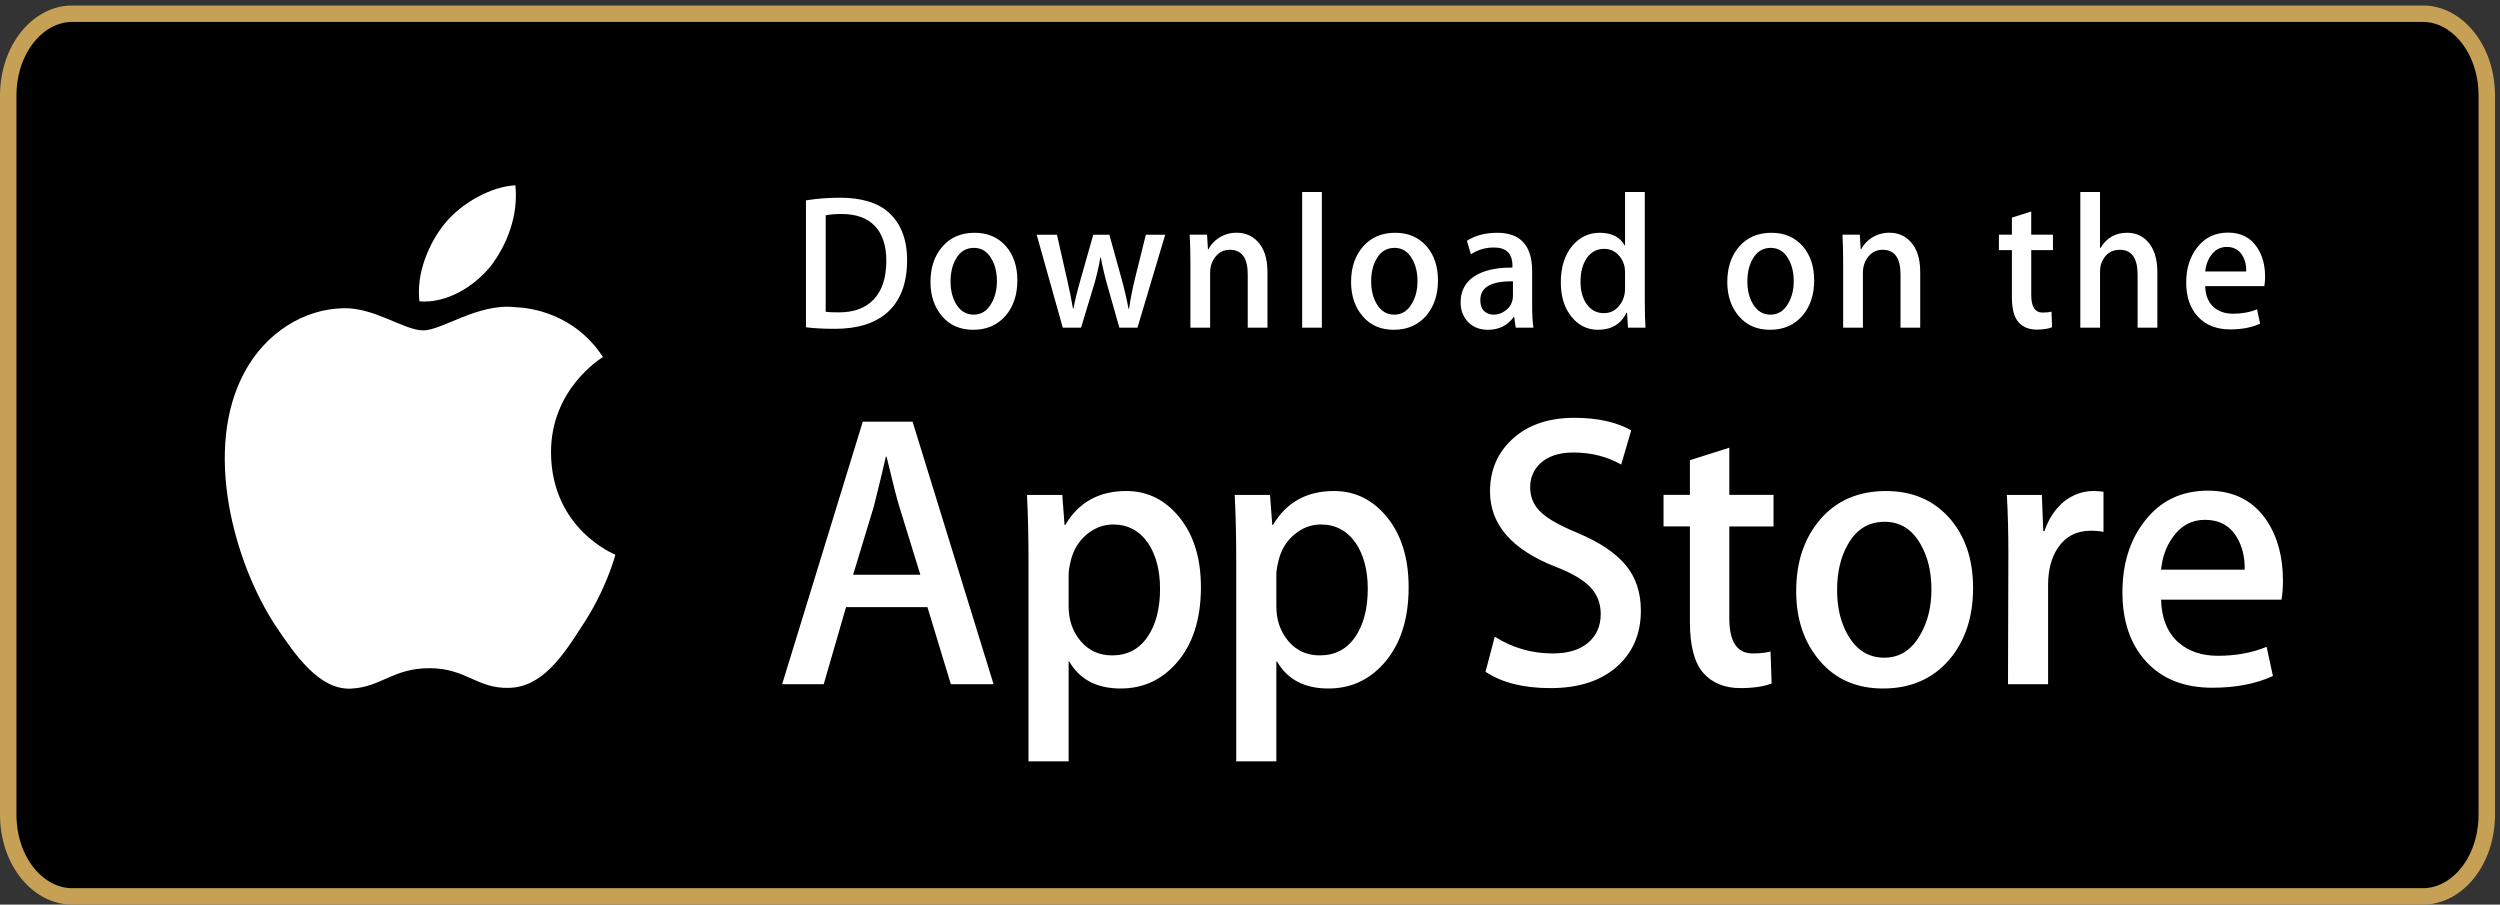 <svg width="152" height="55" viewBox="0 0 152 55" fill="none" xmlns="http://www.w3.org/2000/svg">
<rect x="0" y="0" width="152" height="55" fill="#333333" stroke="none"/>
<path d="M151.196 49.52C151.196 52.383 149.367 54.5 147.328 54.5H4.375C2.335 54.5 0.5 52.382 0.5 49.52V5.821C0.5 2.96 2.336 0.835 4.374 0.835H147.327C149.367 0.835 151.196 2.959 151.196 5.821V49.52Z" fill="black" stroke="#C6A054"/>
<path d="M60.41 41.6H57.811L56.388 36.912H51.439L50.083 41.6H47.554L52.457 25.637H55.484L60.41 41.6H60.41ZM55.958 34.944L54.671 30.776C54.536 30.35 54.28 29.347 53.904 27.768H53.858C53.708 28.448 53.467 29.451 53.134 30.776L51.87 34.944H55.958ZM73.016 35.704C73.016 37.661 72.512 39.208 71.502 40.344C70.598 41.356 69.476 41.861 68.136 41.861C66.689 41.861 65.65 41.316 65.017 40.227H64.972V46.29H62.532V33.879C62.532 32.648 62.501 31.385 62.442 30.09H64.587L64.724 31.914H64.77C65.583 30.54 66.818 29.854 68.474 29.854C69.769 29.854 70.851 30.389 71.716 31.463C72.583 32.538 73.016 33.951 73.016 35.704ZM70.53 35.798C70.53 34.677 70.29 33.754 69.807 33.026C69.28 32.268 68.571 31.889 67.684 31.889C67.082 31.889 66.534 32.1 66.046 32.517C65.556 32.936 65.237 33.484 65.086 34.163C65.011 34.48 64.972 34.739 64.972 34.944V36.863C64.972 37.7 65.218 38.406 65.708 38.984C66.197 39.559 66.833 39.847 67.616 39.847C68.535 39.847 69.251 39.476 69.761 38.734C70.274 37.992 70.531 37.014 70.531 35.798H70.53ZM85.645 35.704C85.645 37.661 85.141 39.208 84.129 40.344C83.227 41.356 82.104 41.861 80.764 41.861C79.318 41.861 78.279 41.316 77.648 40.227H77.602V46.29H75.162V33.879C75.162 32.648 75.132 31.385 75.072 30.09H77.217L77.354 31.914H77.4C78.212 30.54 79.446 29.854 81.105 29.854C82.399 29.854 83.48 30.389 84.347 31.463C85.211 32.538 85.645 33.951 85.645 35.704ZM83.16 35.798C83.16 34.677 82.918 33.754 82.436 33.026C81.908 32.268 81.202 31.889 80.313 31.889C79.709 31.889 79.164 32.1 78.674 32.517C78.184 32.936 77.865 33.484 77.715 34.163C77.641 34.48 77.602 34.739 77.602 34.944V36.863C77.602 37.7 77.847 38.406 78.335 38.984C78.824 39.559 79.46 39.847 80.245 39.847C81.164 39.847 81.879 39.476 82.39 38.734C82.903 37.992 83.16 37.014 83.16 35.798ZM99.765 37.124C99.765 38.482 99.316 39.586 98.412 40.439C97.42 41.371 96.039 41.837 94.264 41.837C92.626 41.837 91.312 41.505 90.318 40.842L90.883 38.711C91.954 39.389 93.129 39.73 94.41 39.73C95.328 39.73 96.043 39.512 96.557 39.078C97.069 38.644 97.324 38.06 97.324 37.334C97.324 36.686 97.113 36.14 96.691 35.698C96.271 35.255 95.57 34.844 94.59 34.464C91.925 33.421 90.593 31.894 90.593 29.886C90.593 28.573 91.059 27.497 91.994 26.66C92.926 25.822 94.168 25.403 95.722 25.403C97.107 25.403 98.259 25.656 99.178 26.161L98.568 28.246C97.71 27.757 96.739 27.512 95.653 27.512C94.796 27.512 94.125 27.734 93.644 28.175C93.238 28.57 93.034 29.051 93.034 29.62C93.034 30.252 93.267 30.774 93.733 31.184C94.139 31.563 94.877 31.973 95.949 32.416C97.26 32.969 98.221 33.615 98.84 34.356C99.457 35.095 99.765 36.02 99.765 37.124ZM107.83 32.009H105.142V37.598C105.142 39.019 105.615 39.729 106.564 39.729C107.001 39.729 107.362 39.69 107.648 39.61L107.716 41.553C107.235 41.741 106.603 41.836 105.818 41.836C104.856 41.836 104.102 41.528 103.559 40.913C103.018 40.295 102.746 39.262 102.746 37.809V32.007H101.143V30.088H102.746V27.98L105.142 27.221V30.088H107.83V32.009ZM119.963 35.751C119.963 37.519 119.48 38.972 118.517 40.108C117.505 41.278 116.164 41.861 114.492 41.861C112.882 41.861 111.6 41.3 110.643 40.18C109.686 39.059 109.208 37.646 109.208 35.941C109.208 34.158 109.7 32.697 110.687 31.561C111.672 30.423 113.001 29.855 114.674 29.855C116.285 29.855 117.582 30.415 118.561 31.537C119.496 32.624 119.963 34.029 119.963 35.75V35.751ZM117.431 35.833C117.431 34.772 117.215 33.861 116.777 33.102C116.265 32.183 115.535 31.725 114.587 31.725C113.606 31.725 112.862 32.184 112.35 33.102C111.912 33.862 111.696 34.787 111.696 35.881C111.696 36.943 111.912 37.853 112.35 38.611C112.877 39.53 113.615 39.988 114.565 39.988C115.496 39.988 116.228 39.521 116.756 38.587C117.205 37.814 117.431 36.894 117.431 35.833ZM127.892 32.339C127.651 32.292 127.393 32.268 127.123 32.268C126.265 32.268 125.601 32.608 125.134 33.287C124.729 33.887 124.524 34.645 124.524 35.562V41.6H122.086L122.109 33.715C122.109 32.388 122.079 31.18 122.017 30.091H124.143L124.232 32.293H124.3C124.556 31.537 124.963 30.927 125.519 30.47C126.062 30.059 126.65 29.854 127.282 29.854C127.508 29.854 127.711 29.87 127.892 29.9V32.34V32.339ZM138.803 35.3C138.803 35.759 138.773 36.145 138.713 36.461H131.394C131.423 37.598 131.777 38.467 132.457 39.067C133.073 39.603 133.87 39.872 134.85 39.872C135.934 39.872 136.922 39.691 137.811 39.327L138.193 41.102C137.155 41.578 135.928 41.814 134.513 41.814C132.81 41.814 131.473 41.289 130.501 40.24C129.531 39.189 129.044 37.78 129.044 36.012C129.044 34.277 129.496 32.83 130.401 31.678C131.349 30.448 132.629 29.832 134.241 29.832C135.823 29.832 137.021 30.448 137.834 31.678C138.478 32.656 138.803 33.865 138.803 35.3ZM136.476 34.637C136.492 33.879 136.333 33.224 136.002 32.671C135.581 31.96 134.932 31.605 134.059 31.605C133.262 31.605 132.612 31.951 132.116 32.647C131.711 33.2 131.469 33.864 131.394 34.636H136.476V34.637Z" fill="white"/>
<path d="M55.152 15.816C55.152 17.227 54.748 18.291 53.942 19.005C53.194 19.663 52.132 19.993 50.757 19.993C50.075 19.993 49.492 19.961 49.003 19.899V12.184C49.64 12.077 50.327 12.021 51.068 12.021C52.379 12.021 53.366 12.321 54.032 12.918C54.778 13.593 55.152 14.559 55.152 15.816ZM53.887 15.851C53.887 14.936 53.657 14.233 53.194 13.744C52.732 13.256 52.057 13.011 51.168 13.011C50.79 13.011 50.469 13.037 50.202 13.093V18.957C50.349 18.981 50.62 18.992 51.012 18.992C51.93 18.992 52.638 18.725 53.137 18.19C53.636 17.654 53.888 16.875 53.888 15.85L53.887 15.851ZM61.856 17.049C61.856 17.918 61.619 18.631 61.146 19.19C60.649 19.765 59.991 20.051 59.169 20.051C58.377 20.051 57.747 19.777 57.277 19.225C56.807 18.674 56.573 17.98 56.573 17.143C56.573 16.267 56.815 15.548 57.3 14.99C57.785 14.433 58.437 14.153 59.258 14.153C60.05 14.153 60.687 14.428 61.169 14.979C61.626 15.513 61.856 16.204 61.856 17.049ZM60.612 17.09C60.612 16.568 60.505 16.121 60.291 15.748C60.039 15.296 59.681 15.071 59.215 15.071C58.733 15.071 58.367 15.296 58.115 15.748C57.901 16.121 57.794 16.575 57.794 17.112C57.794 17.634 57.902 18.081 58.115 18.456C58.376 18.907 58.737 19.131 59.203 19.131C59.662 19.131 60.021 18.902 60.279 18.443C60.501 18.063 60.612 17.612 60.612 17.09ZM70.845 14.269L69.158 19.923H68.058L67.36 17.467C67.183 16.855 67.039 16.245 66.926 15.641H66.904C66.8 16.262 66.657 16.87 66.471 17.468L65.728 19.923H64.617L63.03 14.27H64.262L64.872 16.958C65.019 17.593 65.141 18.199 65.239 18.772H65.26C65.35 18.3 65.497 17.698 65.705 16.97L66.471 14.27H67.448L68.181 16.91C68.359 17.555 68.503 18.175 68.614 18.772H68.647C68.728 18.191 68.851 17.571 69.013 16.91L69.668 14.27H70.845V14.269ZM77.061 19.923H75.862V16.684C75.862 15.686 75.501 15.187 74.775 15.187C74.42 15.187 74.133 15.324 73.909 15.599C73.689 15.873 73.576 16.198 73.576 16.568V19.922H72.377V15.885C72.377 15.388 72.363 14.848 72.333 14.266H73.388L73.443 15.15H73.476C73.617 14.875 73.825 14.649 74.098 14.468C74.423 14.257 74.787 14.15 75.185 14.15C75.689 14.15 76.107 14.32 76.441 14.662C76.854 15.081 77.061 15.705 77.061 16.535V19.923ZM80.369 19.923H79.171V11.674H80.369V19.923ZM87.429 17.049C87.429 17.918 87.191 18.631 86.718 19.19C86.222 19.765 85.562 20.051 84.742 20.051C83.949 20.051 83.319 19.777 82.849 19.225C82.38 18.674 82.145 17.98 82.145 17.143C82.145 16.267 82.387 15.548 82.872 14.99C83.358 14.433 84.009 14.153 84.83 14.153C85.623 14.153 86.258 14.428 86.741 14.979C87.199 15.513 87.429 16.204 87.429 17.049ZM86.184 17.09C86.184 16.568 86.076 16.121 85.862 15.748C85.611 15.296 85.253 15.071 84.788 15.071C84.305 15.071 83.938 15.296 83.688 15.748C83.472 16.121 83.367 16.575 83.367 17.112C83.367 17.634 83.474 18.081 83.688 18.456C83.947 18.907 84.309 19.131 84.776 19.131C85.234 19.131 85.592 18.902 85.85 18.443C86.074 18.063 86.184 17.612 86.184 17.09ZM93.232 19.923H92.155L92.066 19.272H92.033C91.665 19.79 91.139 20.051 90.457 20.051C89.948 20.051 89.536 19.88 89.226 19.539C88.945 19.23 88.805 18.845 88.805 18.387C88.805 17.697 89.079 17.171 89.631 16.806C90.182 16.441 90.959 16.262 91.957 16.27V16.165C91.957 15.42 91.585 15.048 90.837 15.048C90.305 15.048 89.836 15.188 89.431 15.466L89.187 14.641C89.688 14.317 90.307 14.153 91.037 14.153C92.447 14.153 93.155 14.933 93.155 16.492V18.575C93.155 19.14 93.181 19.59 93.232 19.923ZM91.987 17.98V17.107C90.665 17.083 90.003 17.464 90.003 18.247C90.003 18.543 90.079 18.763 90.233 18.91C90.388 19.058 90.585 19.131 90.819 19.131C91.082 19.131 91.328 19.044 91.553 18.87C91.777 18.695 91.917 18.473 91.968 18.2C91.98 18.139 91.986 18.065 91.986 17.98H91.987ZM100.046 19.923H98.982L98.926 19.015H98.892C98.553 19.706 97.974 20.051 97.16 20.051C96.51 20.051 95.969 19.784 95.54 19.249C95.111 18.714 94.897 18.019 94.897 17.167C94.897 16.251 95.129 15.51 95.596 14.944C96.048 14.416 96.602 14.153 97.261 14.153C97.985 14.153 98.492 14.408 98.78 14.92H98.803V11.673H100.004V18.399C100.004 18.95 100.017 19.456 100.046 19.922V19.923ZM98.803 17.538V16.596C98.803 16.433 98.791 16.3 98.77 16.2C98.703 15.897 98.558 15.643 98.337 15.438C98.113 15.233 97.844 15.13 97.535 15.13C97.087 15.13 96.737 15.316 96.48 15.689C96.224 16.062 96.095 16.538 96.095 17.12C96.095 17.678 96.218 18.132 96.463 18.482C96.724 18.853 97.074 19.039 97.512 19.039C97.906 19.039 98.219 18.884 98.459 18.574C98.69 18.287 98.803 17.941 98.803 17.538ZM110.302 17.049C110.302 17.918 110.065 18.631 109.591 19.19C109.095 19.765 108.438 20.051 107.615 20.051C106.824 20.051 106.194 19.777 105.722 19.225C105.254 18.674 105.019 17.98 105.019 17.143C105.019 16.267 105.26 15.548 105.745 14.99C106.231 14.433 106.883 14.153 107.706 14.153C108.496 14.153 109.133 14.428 109.614 14.979C110.073 15.513 110.302 16.204 110.302 17.049ZM109.059 17.09C109.059 16.568 108.952 16.121 108.738 15.748C108.485 15.296 108.127 15.071 107.661 15.071C107.181 15.071 106.814 15.296 106.561 15.748C106.346 16.121 106.24 16.575 106.24 17.112C106.24 17.634 106.347 18.081 106.561 18.456C106.821 18.907 107.182 19.131 107.649 19.131C108.107 19.131 108.468 18.902 108.726 18.443C108.947 18.063 109.059 17.612 109.059 17.09ZM116.749 19.923H115.551V16.684C115.551 15.686 115.19 15.187 114.463 15.187C114.108 15.187 113.82 15.324 113.598 15.599C113.376 15.873 113.265 16.198 113.265 16.568V19.922H112.064V15.885C112.064 15.388 112.052 14.848 112.022 14.266H113.076L113.131 15.15H113.164C113.306 14.875 113.513 14.649 113.786 14.468C114.112 14.257 114.474 14.15 114.874 14.15C115.376 14.15 115.795 14.32 116.128 14.662C116.543 15.081 116.749 15.705 116.749 16.535V19.923ZM124.82 15.21H123.5V17.957C123.5 18.655 123.734 19.005 124.198 19.005C124.413 19.005 124.592 18.985 124.732 18.946L124.764 19.899C124.527 19.993 124.215 20.039 123.832 20.039C123.358 20.039 122.99 19.888 122.723 19.586C122.456 19.284 122.323 18.775 122.323 18.061V15.21H121.534V14.269H122.323V13.232L123.498 12.86V14.267H124.819V15.21H124.82ZM131.167 19.923H129.967V16.708C129.967 15.695 129.606 15.187 128.882 15.187C128.326 15.187 127.946 15.481 127.737 16.069C127.702 16.193 127.682 16.343 127.682 16.521V19.922H126.483V11.674H127.681V15.082H127.704C128.082 14.462 128.624 14.152 129.325 14.152C129.821 14.152 130.232 14.322 130.558 14.664C130.965 15.09 131.168 15.723 131.168 16.56V19.923H131.167ZM137.717 16.828C137.717 17.053 137.7 17.244 137.672 17.398H134.076C134.091 17.957 134.263 18.383 134.597 18.678C134.901 18.942 135.293 19.074 135.773 19.074C136.305 19.074 136.791 18.985 137.228 18.806L137.415 19.679C136.904 19.912 136.302 20.028 135.606 20.028C134.77 20.028 134.112 19.771 133.636 19.255C133.157 18.739 132.921 18.047 132.921 17.178C132.921 16.326 133.142 15.616 133.587 15.05C134.051 14.445 134.68 14.142 135.473 14.142C136.248 14.142 136.838 14.445 137.236 15.05C137.557 15.53 137.717 16.123 137.717 16.828ZM136.572 16.504C136.581 16.129 136.502 15.809 136.34 15.537C136.132 15.188 135.815 15.013 135.386 15.013C134.994 15.013 134.675 15.184 134.432 15.526C134.233 15.798 134.114 16.123 134.076 16.504H136.572Z" fill="white"/>
<path d="M33.503 27.543C33.47 23.676 36.522 21.795 36.662 21.708C34.933 19.065 32.253 18.704 31.311 18.675C29.061 18.427 26.877 20.087 25.732 20.087C24.562 20.087 22.796 18.7 20.893 18.74C18.444 18.78 16.154 20.266 14.898 22.573C12.305 27.28 14.238 34.195 16.722 37.999C17.965 39.861 19.417 41.942 21.318 41.869C23.177 41.788 23.872 40.626 26.116 40.626C28.338 40.626 28.991 41.869 30.93 41.822C32.925 41.788 34.181 39.951 35.38 38.071C36.816 35.935 37.393 33.833 37.416 33.724C37.369 33.708 33.54 32.177 33.502 27.543H33.503ZM29.841 16.174C30.841 14.862 31.526 13.079 31.335 11.268C29.889 11.335 28.078 12.318 27.036 13.6C26.113 14.731 25.29 16.584 25.502 18.324C27.128 18.451 28.797 17.464 29.84 16.174H29.841Z" fill="white"/>
</svg>
